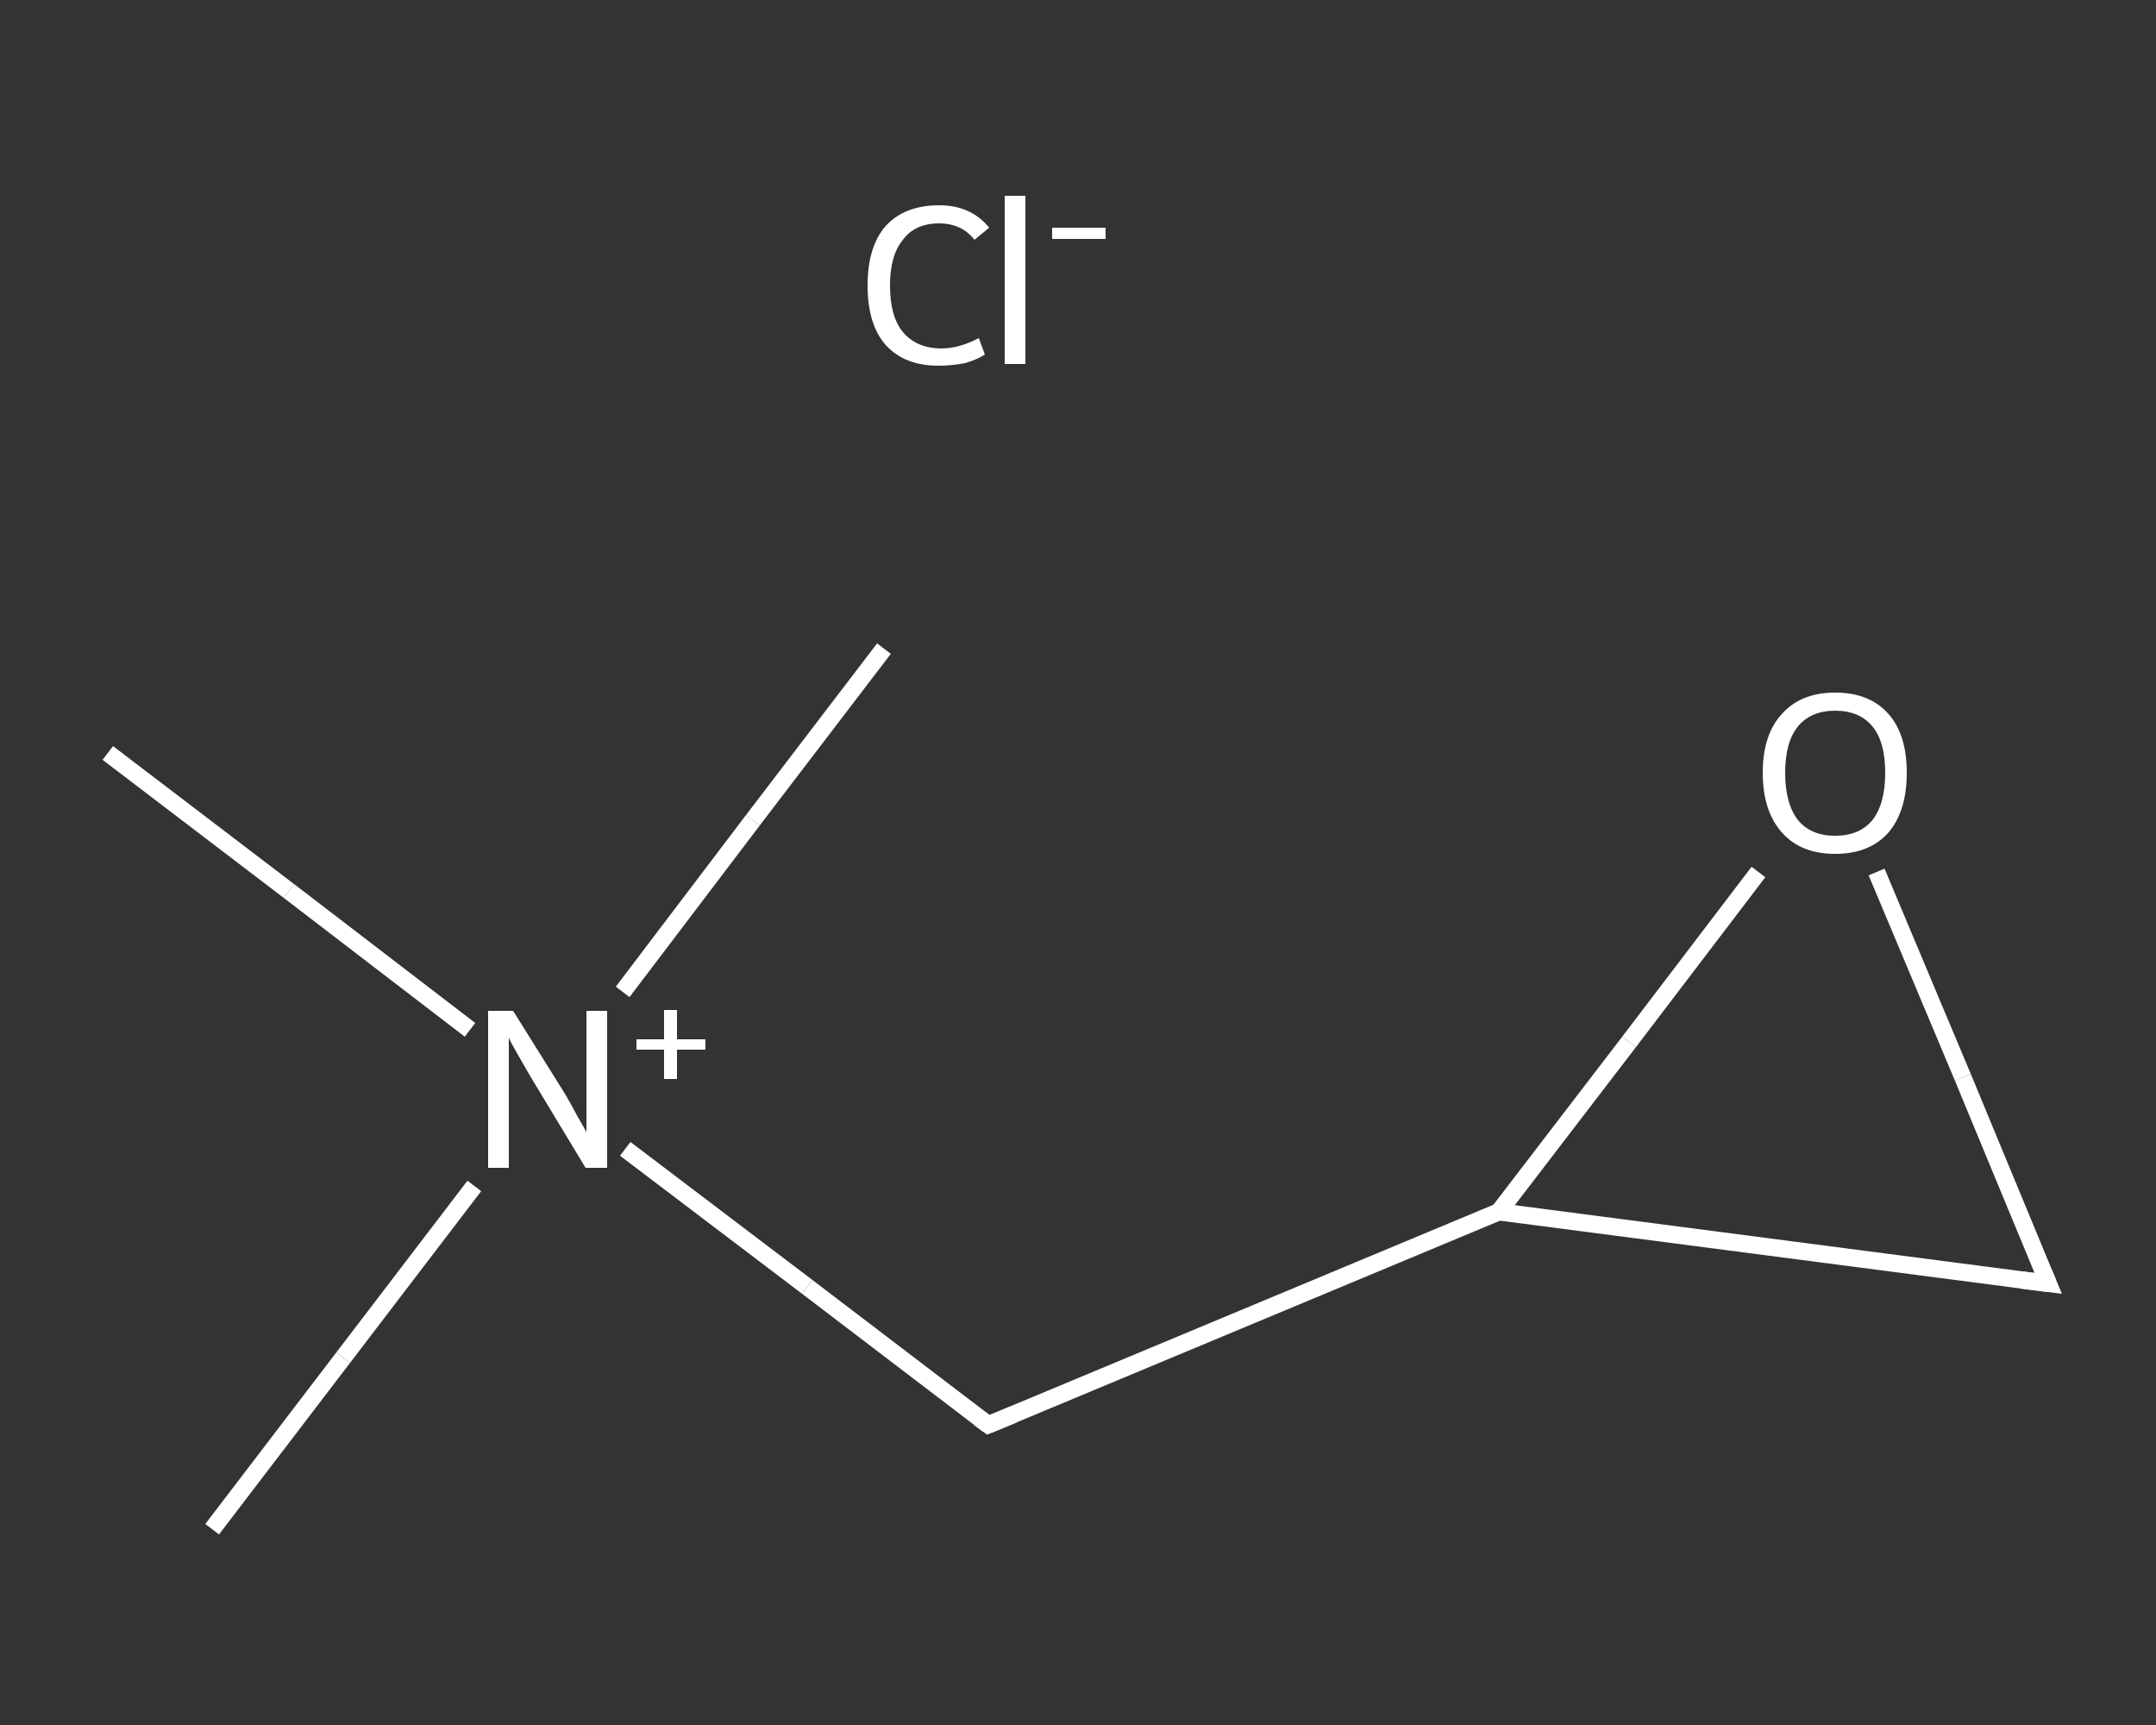 <?xml version='1.0' encoding='iso-8859-1'?>
<svg version='1.1' baseProfile='full'
              xmlns='http://www.w3.org/2000/svg'
                      xmlns:rdkit='http://www.rdkit.org/xml'
                      xmlns:xlink='http://www.w3.org/1999/xlink'
                  xml:space='preserve'
width='250px' height='200px' viewBox='0 0 250 200'>
<rect x="0" y="0" width="250" height="200" fill="#333333" stroke="none"/>
<!-- END OF HEADER -->
<rect style='opacity:1.0;fill:transparent;stroke:none' width='250.0' height='200.0' x='0.0' y='0.0'> </rect>
<path class='bond-0 atom-0 atom-1' d='M 24.6,177.3 L 39.8,157.4' style='fill:none;fill-rule:evenodd;stroke:#FFFFFF;stroke-width:2.0px;stroke-linecap:butt;stroke-linejoin:miter;stroke-opacity:1' />
<path class='bond-0 atom-0 atom-1' d='M 39.8,157.4 L 55.0,137.5' style='fill:none;fill-rule:evenodd;stroke:#FFFFFF;stroke-width:2.0px;stroke-linecap:butt;stroke-linejoin:miter;stroke-opacity:1' />
<path class='bond-1 atom-1 atom-2' d='M 72.2,115.0 L 87.3,95.1' style='fill:none;fill-rule:evenodd;stroke:#FFFFFF;stroke-width:2.0px;stroke-linecap:butt;stroke-linejoin:miter;stroke-opacity:1' />
<path class='bond-1 atom-1 atom-2' d='M 87.3,95.1 L 102.5,75.2' style='fill:none;fill-rule:evenodd;stroke:#FFFFFF;stroke-width:2.0px;stroke-linecap:butt;stroke-linejoin:miter;stroke-opacity:1' />
<path class='bond-2 atom-1 atom-3' d='M 54.5,119.4 L 33.5,103.3' style='fill:none;fill-rule:evenodd;stroke:#FFFFFF;stroke-width:2.0px;stroke-linecap:butt;stroke-linejoin:miter;stroke-opacity:1' />
<path class='bond-2 atom-1 atom-3' d='M 33.5,103.3 L 12.5,87.3' style='fill:none;fill-rule:evenodd;stroke:#FFFFFF;stroke-width:2.0px;stroke-linecap:butt;stroke-linejoin:miter;stroke-opacity:1' />
<path class='bond-3 atom-1 atom-4' d='M 72.5,133.2 L 93.6,149.2' style='fill:none;fill-rule:evenodd;stroke:#FFFFFF;stroke-width:2.0px;stroke-linecap:butt;stroke-linejoin:miter;stroke-opacity:1' />
<path class='bond-3 atom-1 atom-4' d='M 93.6,149.2 L 114.6,165.2' style='fill:none;fill-rule:evenodd;stroke:#FFFFFF;stroke-width:2.0px;stroke-linecap:butt;stroke-linejoin:miter;stroke-opacity:1' />
<path class='bond-4 atom-4 atom-5' d='M 114.6,165.2 L 173.8,140.5' style='fill:none;fill-rule:evenodd;stroke:#FFFFFF;stroke-width:2.0px;stroke-linecap:butt;stroke-linejoin:miter;stroke-opacity:1' />
<path class='bond-5 atom-5 atom-6' d='M 173.8,140.5 L 237.5,148.8' style='fill:none;fill-rule:evenodd;stroke:#FFFFFF;stroke-width:2.0px;stroke-linecap:butt;stroke-linejoin:miter;stroke-opacity:1' />
<path class='bond-6 atom-6 atom-7' d='M 237.5,148.8 L 227.6,124.9' style='fill:none;fill-rule:evenodd;stroke:#FFFFFF;stroke-width:2.0px;stroke-linecap:butt;stroke-linejoin:miter;stroke-opacity:1' />
<path class='bond-6 atom-6 atom-7' d='M 227.6,124.9 L 217.6,101.1' style='fill:none;fill-rule:evenodd;stroke:#FFFFFF;stroke-width:2.0px;stroke-linecap:butt;stroke-linejoin:miter;stroke-opacity:1' />
<path class='bond-7 atom-7 atom-5' d='M 203.9,101.1 L 188.9,120.8' style='fill:none;fill-rule:evenodd;stroke:#FFFFFF;stroke-width:2.0px;stroke-linecap:butt;stroke-linejoin:miter;stroke-opacity:1' />
<path class='bond-7 atom-7 atom-5' d='M 188.9,120.8 L 173.8,140.5' style='fill:none;fill-rule:evenodd;stroke:#FFFFFF;stroke-width:2.0px;stroke-linecap:butt;stroke-linejoin:miter;stroke-opacity:1' />
<path d='M 113.5,164.4 L 114.6,165.2 L 117.5,164.0' style='fill:none;stroke:#FFFFFF;stroke-width:2.0px;stroke-linecap:butt;stroke-linejoin:miter;stroke-opacity:1;' />
<path d='M 234.3,148.4 L 237.5,148.8 L 237.0,147.6' style='fill:none;stroke:#FFFFFF;stroke-width:2.0px;stroke-linecap:butt;stroke-linejoin:miter;stroke-opacity:1;' />
<path class='atom-1' d='M 59.5 117.2
L 65.5 126.8
Q 66.1 127.8, 67.0 129.5
Q 68.0 131.2, 68.0 131.3
L 68.0 117.2
L 70.4 117.2
L 70.4 135.4
L 67.9 135.4
L 61.5 124.8
Q 60.8 123.6, 60.0 122.2
Q 59.2 120.8, 59.0 120.3
L 59.0 135.4
L 56.6 135.4
L 56.6 117.2
L 59.5 117.2
' fill='#FFFFFF'/>
<path class='atom-1' d='M 73.8 120.5
L 77.0 120.5
L 77.0 117.1
L 78.5 117.1
L 78.5 120.5
L 81.8 120.5
L 81.8 121.7
L 78.5 121.7
L 78.5 125.1
L 77.0 125.1
L 77.0 121.7
L 73.8 121.7
L 73.8 120.5
' fill='#FFFFFF'/>
<path class='atom-7' d='M 204.4 89.6
Q 204.4 85.2, 206.6 82.8
Q 208.8 80.3, 212.8 80.3
Q 216.8 80.3, 219.0 82.8
Q 221.1 85.2, 221.1 89.6
Q 221.1 94.0, 219.0 96.5
Q 216.8 99.0, 212.8 99.0
Q 208.8 99.0, 206.6 96.5
Q 204.4 94.0, 204.4 89.6
M 212.8 96.9
Q 215.6 96.9, 217.1 95.1
Q 218.6 93.2, 218.6 89.6
Q 218.6 86.0, 217.1 84.2
Q 215.6 82.4, 212.8 82.4
Q 210.0 82.4, 208.5 84.2
Q 207.0 86.0, 207.0 89.6
Q 207.0 93.2, 208.5 95.1
Q 210.0 96.9, 212.8 96.9
' fill='#FFFFFF'/>
<path class='atom-8' d='M 100.6 33.1
Q 100.6 28.6, 102.7 26.2
Q 104.9 23.8, 108.9 23.8
Q 112.6 23.8, 114.7 26.4
L 113.0 27.8
Q 111.5 25.9, 108.9 25.9
Q 106.1 25.9, 104.7 27.8
Q 103.2 29.6, 103.2 33.1
Q 103.2 36.7, 104.7 38.5
Q 106.3 40.4, 109.2 40.4
Q 111.2 40.4, 113.5 39.2
L 114.2 41.1
Q 113.3 41.7, 111.9 42.1
Q 110.4 42.4, 108.8 42.4
Q 104.9 42.4, 102.7 40.0
Q 100.6 37.6, 100.6 33.1
' fill='#FFFFFF'/>
<path class='atom-8' d='M 116.5 22.7
L 118.9 22.7
L 118.9 42.2
L 116.5 42.2
L 116.5 22.7
' fill='#FFFFFF'/>
<path class='atom-8' d='M 122.0 26.4
L 128.2 26.4
L 128.2 27.7
L 122.0 27.7
L 122.0 26.4
' fill='#FFFFFF'/>
</svg>
